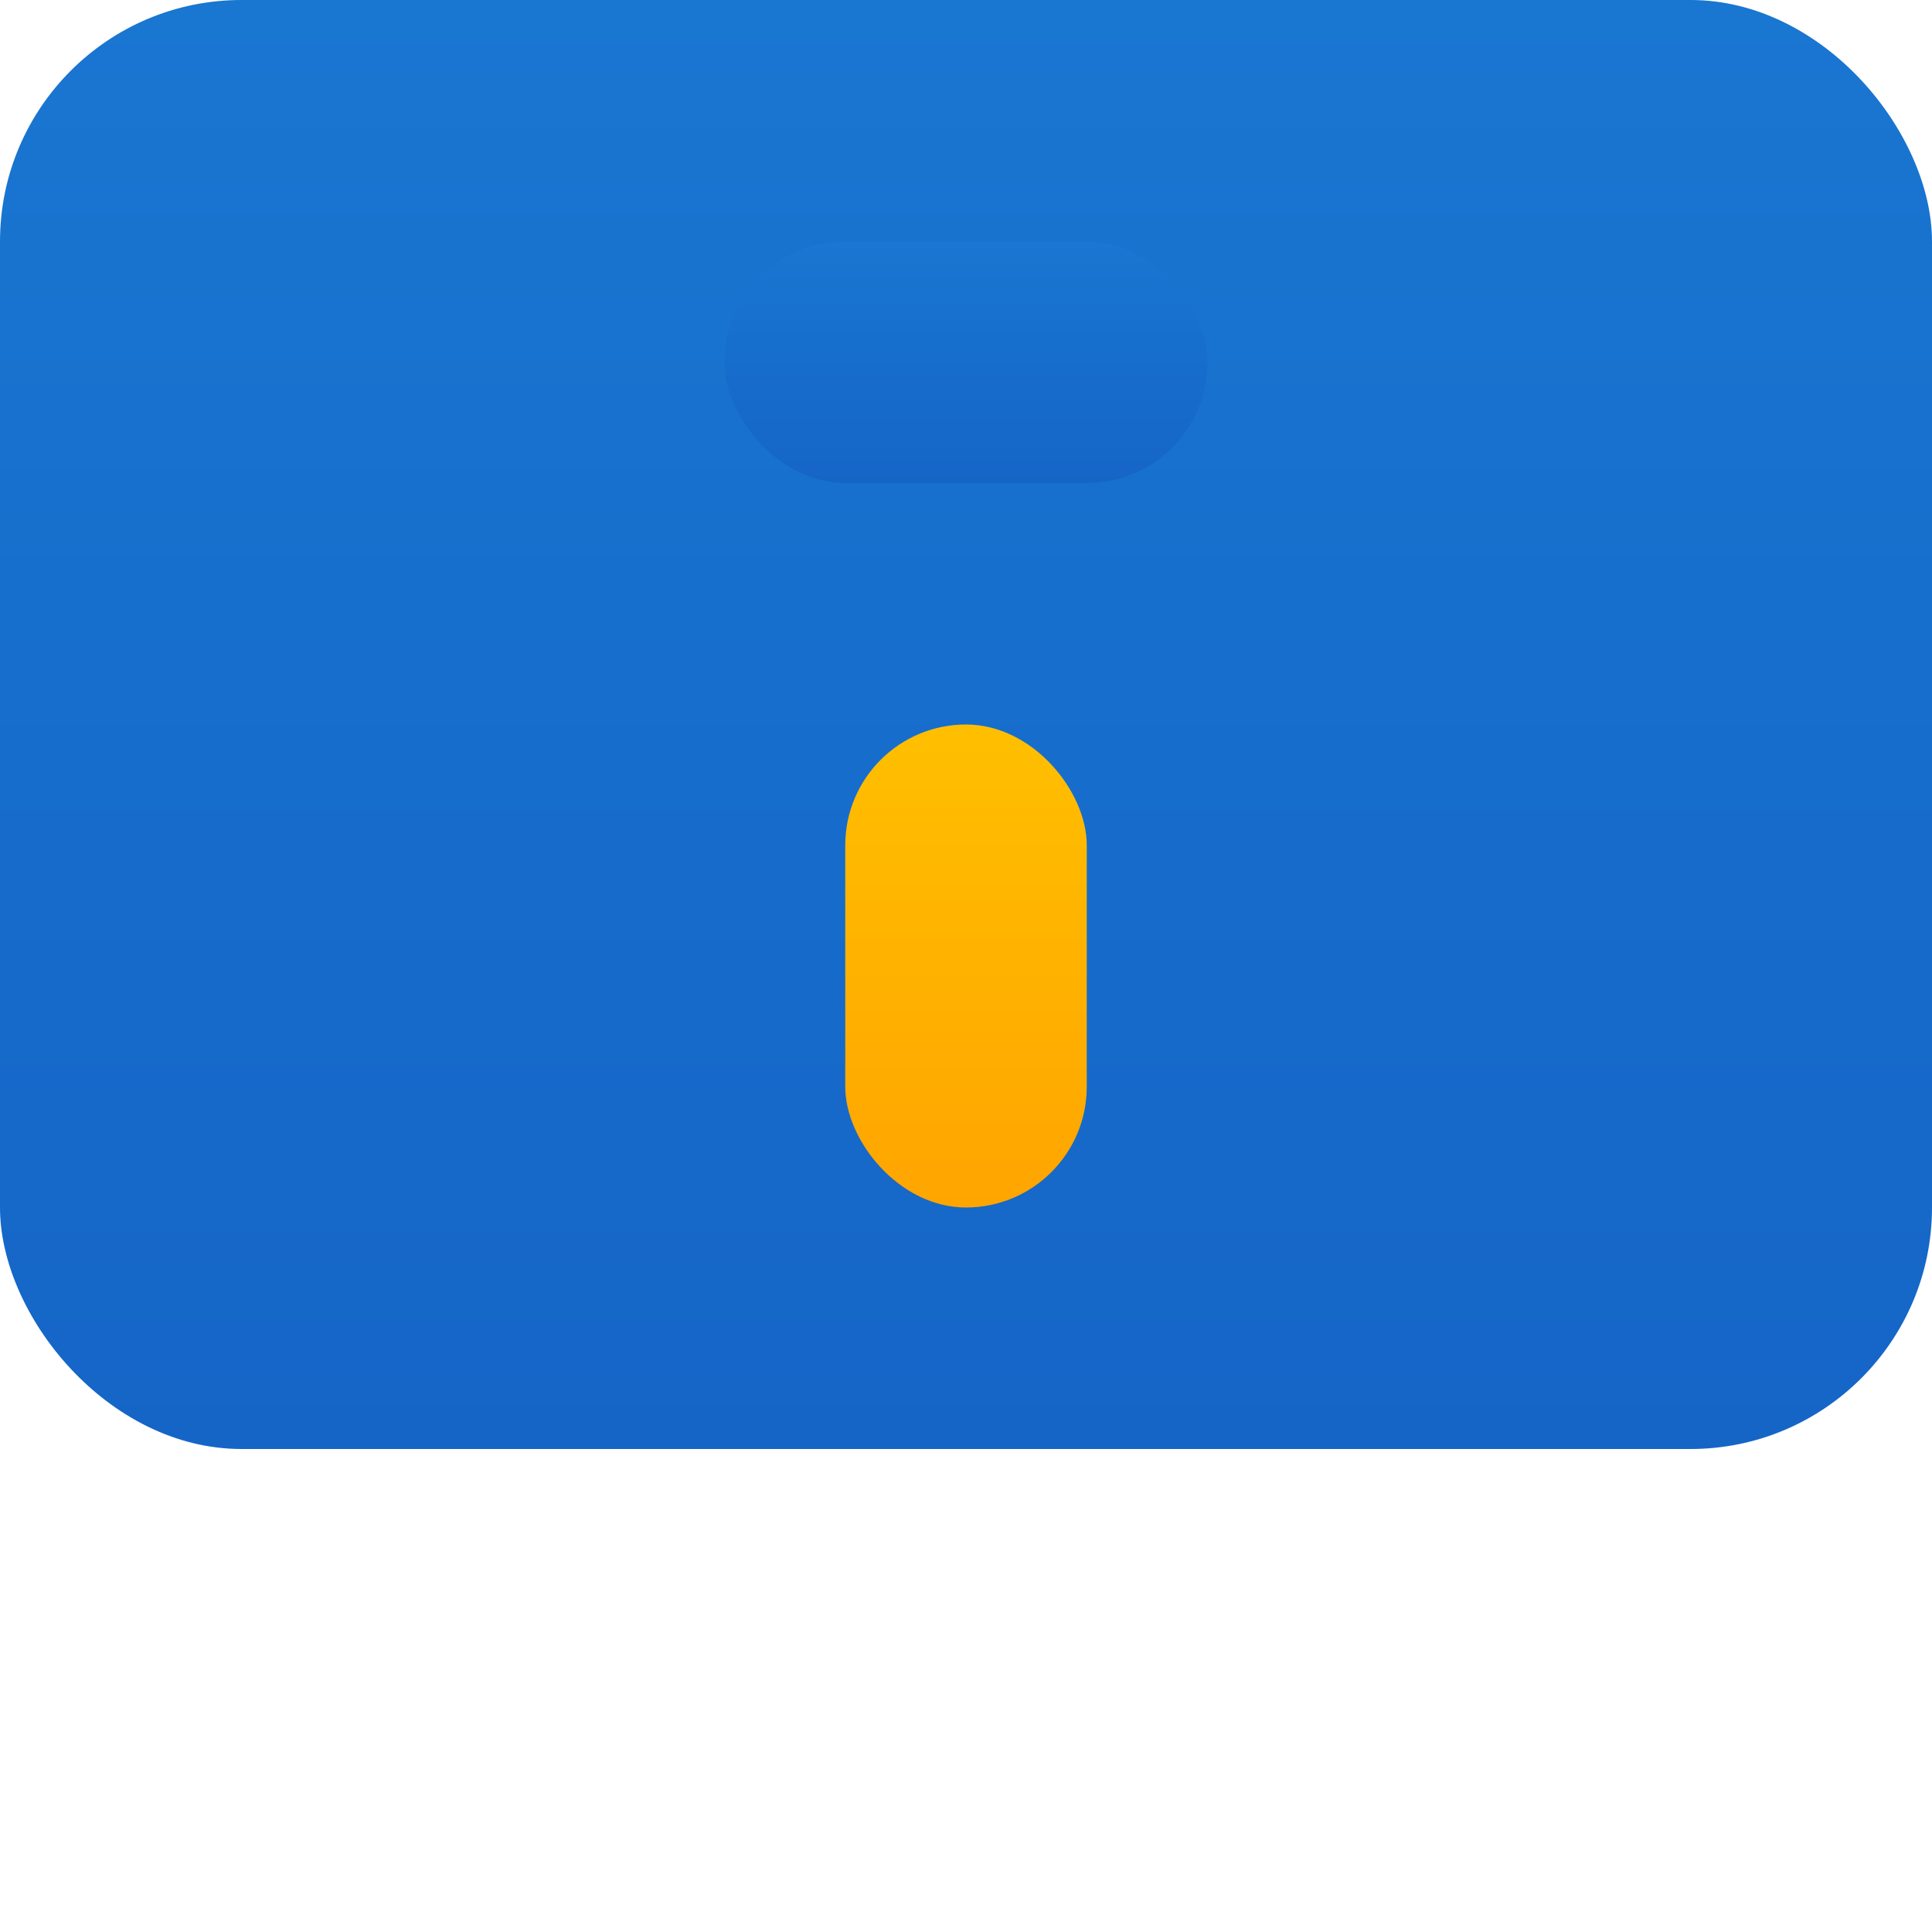 <svg width="32" height="32" viewBox="0 0 32 32" fill="none" xmlns="http://www.w3.org/2000/svg">
<rect width="32" height="24" rx="4" fill="url(#gradient)"/>
<rect x="12" y="4" width="8" height="4" rx="2" fill="url(#gradient)"/>
<rect x="14" y="12" width="4" height="8" rx="2" fill="url(#gradient2)"/>
<defs>
<linearGradient id="gradient" x1="0%" y1="0%" x2="0%" y2="100%">
<stop offset="0%" style="stop-color:#1976d1;stop-opacity:1" />
<stop offset="100%" style="stop-color:#1565c7;stop-opacity:1" />
</linearGradient>
<linearGradient id="gradient2" x1="0%" y1="0%" x2="0%" y2="100%">
<stop offset="0%" style="stop-color:#ffbf00;stop-opacity:1" />
<stop offset="100%" style="stop-color:#ffa500;stop-opacity:1" />
</linearGradient>
</defs>
</svg>
